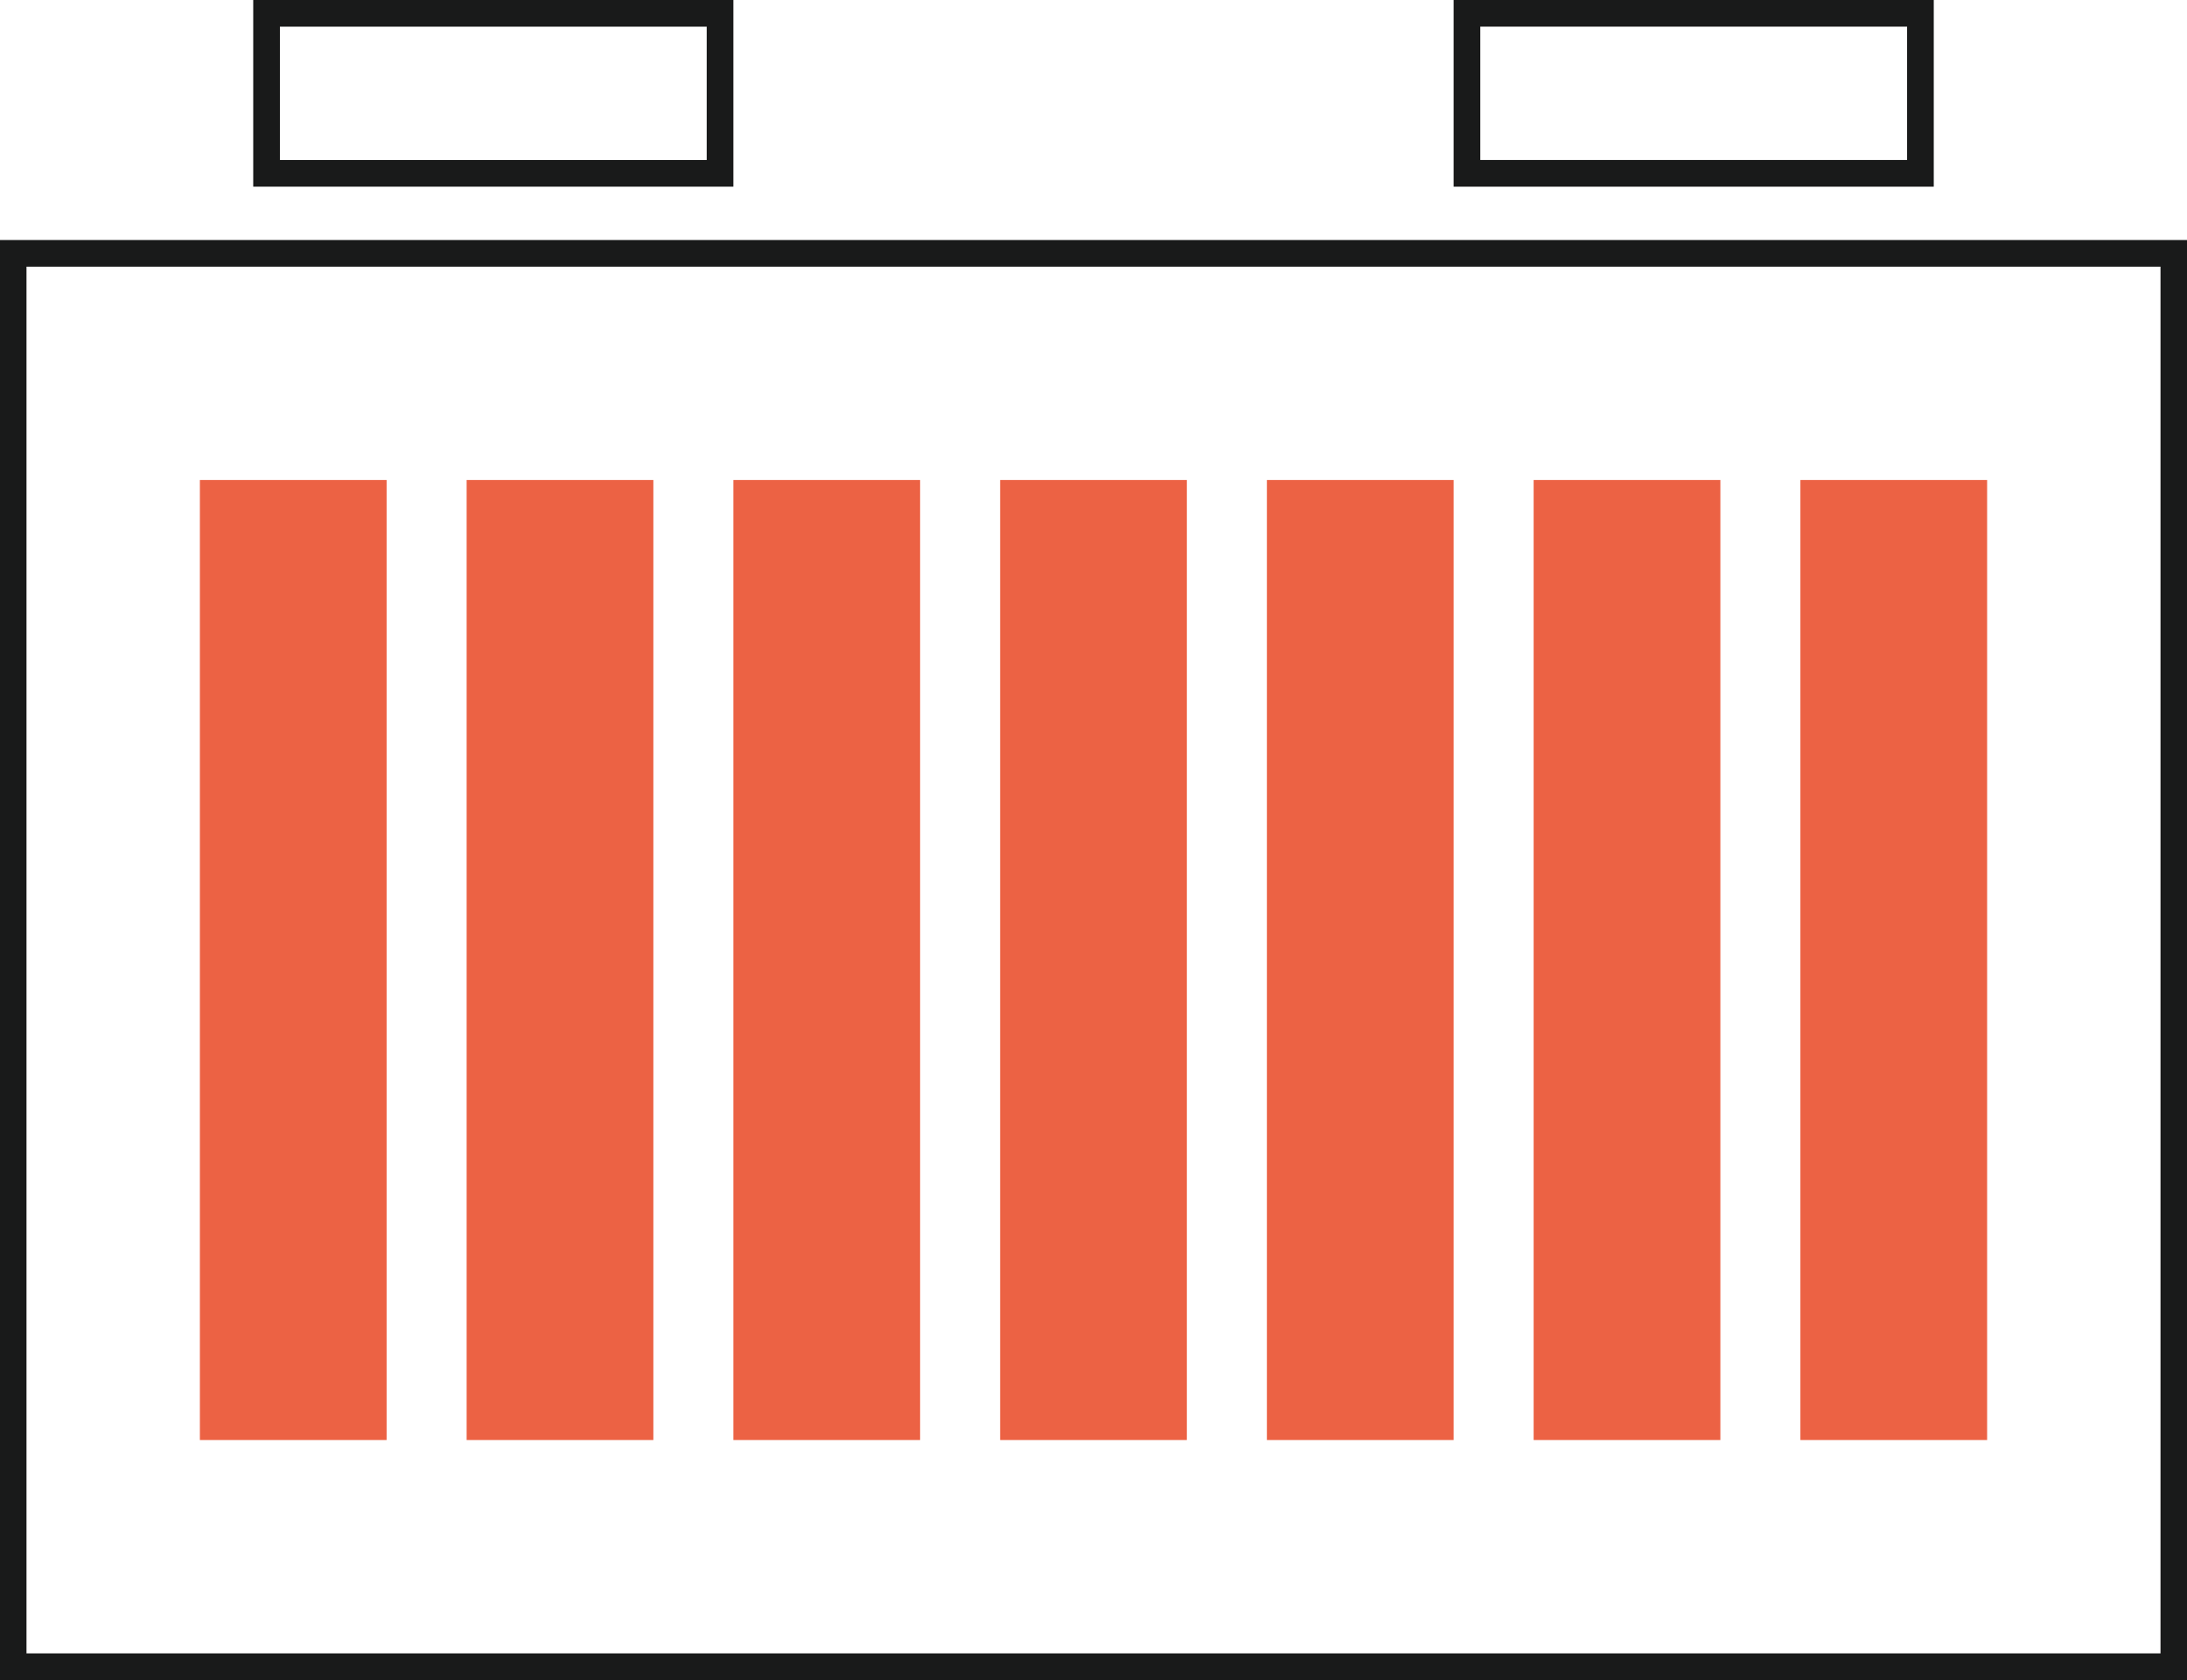 <?xml version="1.0" encoding="UTF-8"?>
<svg preserveAspectRatio="xMidYMid slice" width="570px" height="438px" xmlns="http://www.w3.org/2000/svg" viewBox="0 0 164 126">
  <defs>
    <style>.cls-1{fill:#191a1a;}.cls-2{fill:#ec6244;}</style>
  </defs>
  <title>battery</title>
  <g id="Layer_2" data-name="Layer 2">
    <g id="battery">
      <path class="cls-1" d="M0,18V126H164V18ZM162,124H2V20H162Z"></path>
      <path class="cls-1" d="M145,0H109V14h36Zm-2,12H111V2h32Z"></path>
      <path class="cls-1" d="M55,0H19V14H55ZM53,12H21V2H53Z"></path>
      <rect class="cls-2" x="15" y="36" width="14" height="72"></rect>
      <rect class="cls-2" x="35" y="36" width="14" height="72"></rect>
      <rect class="cls-2" x="55" y="36" width="14" height="72"></rect>
      <rect class="cls-2" x="75" y="36" width="14" height="72"></rect>
      <rect class="cls-2" x="95" y="36" width="14" height="72"></rect>
      <rect class="cls-2" x="115" y="36" width="14" height="72"></rect>
      <rect class="cls-2" x="135" y="36" width="14" height="72"></rect>
    </g>
  </g>
</svg>
